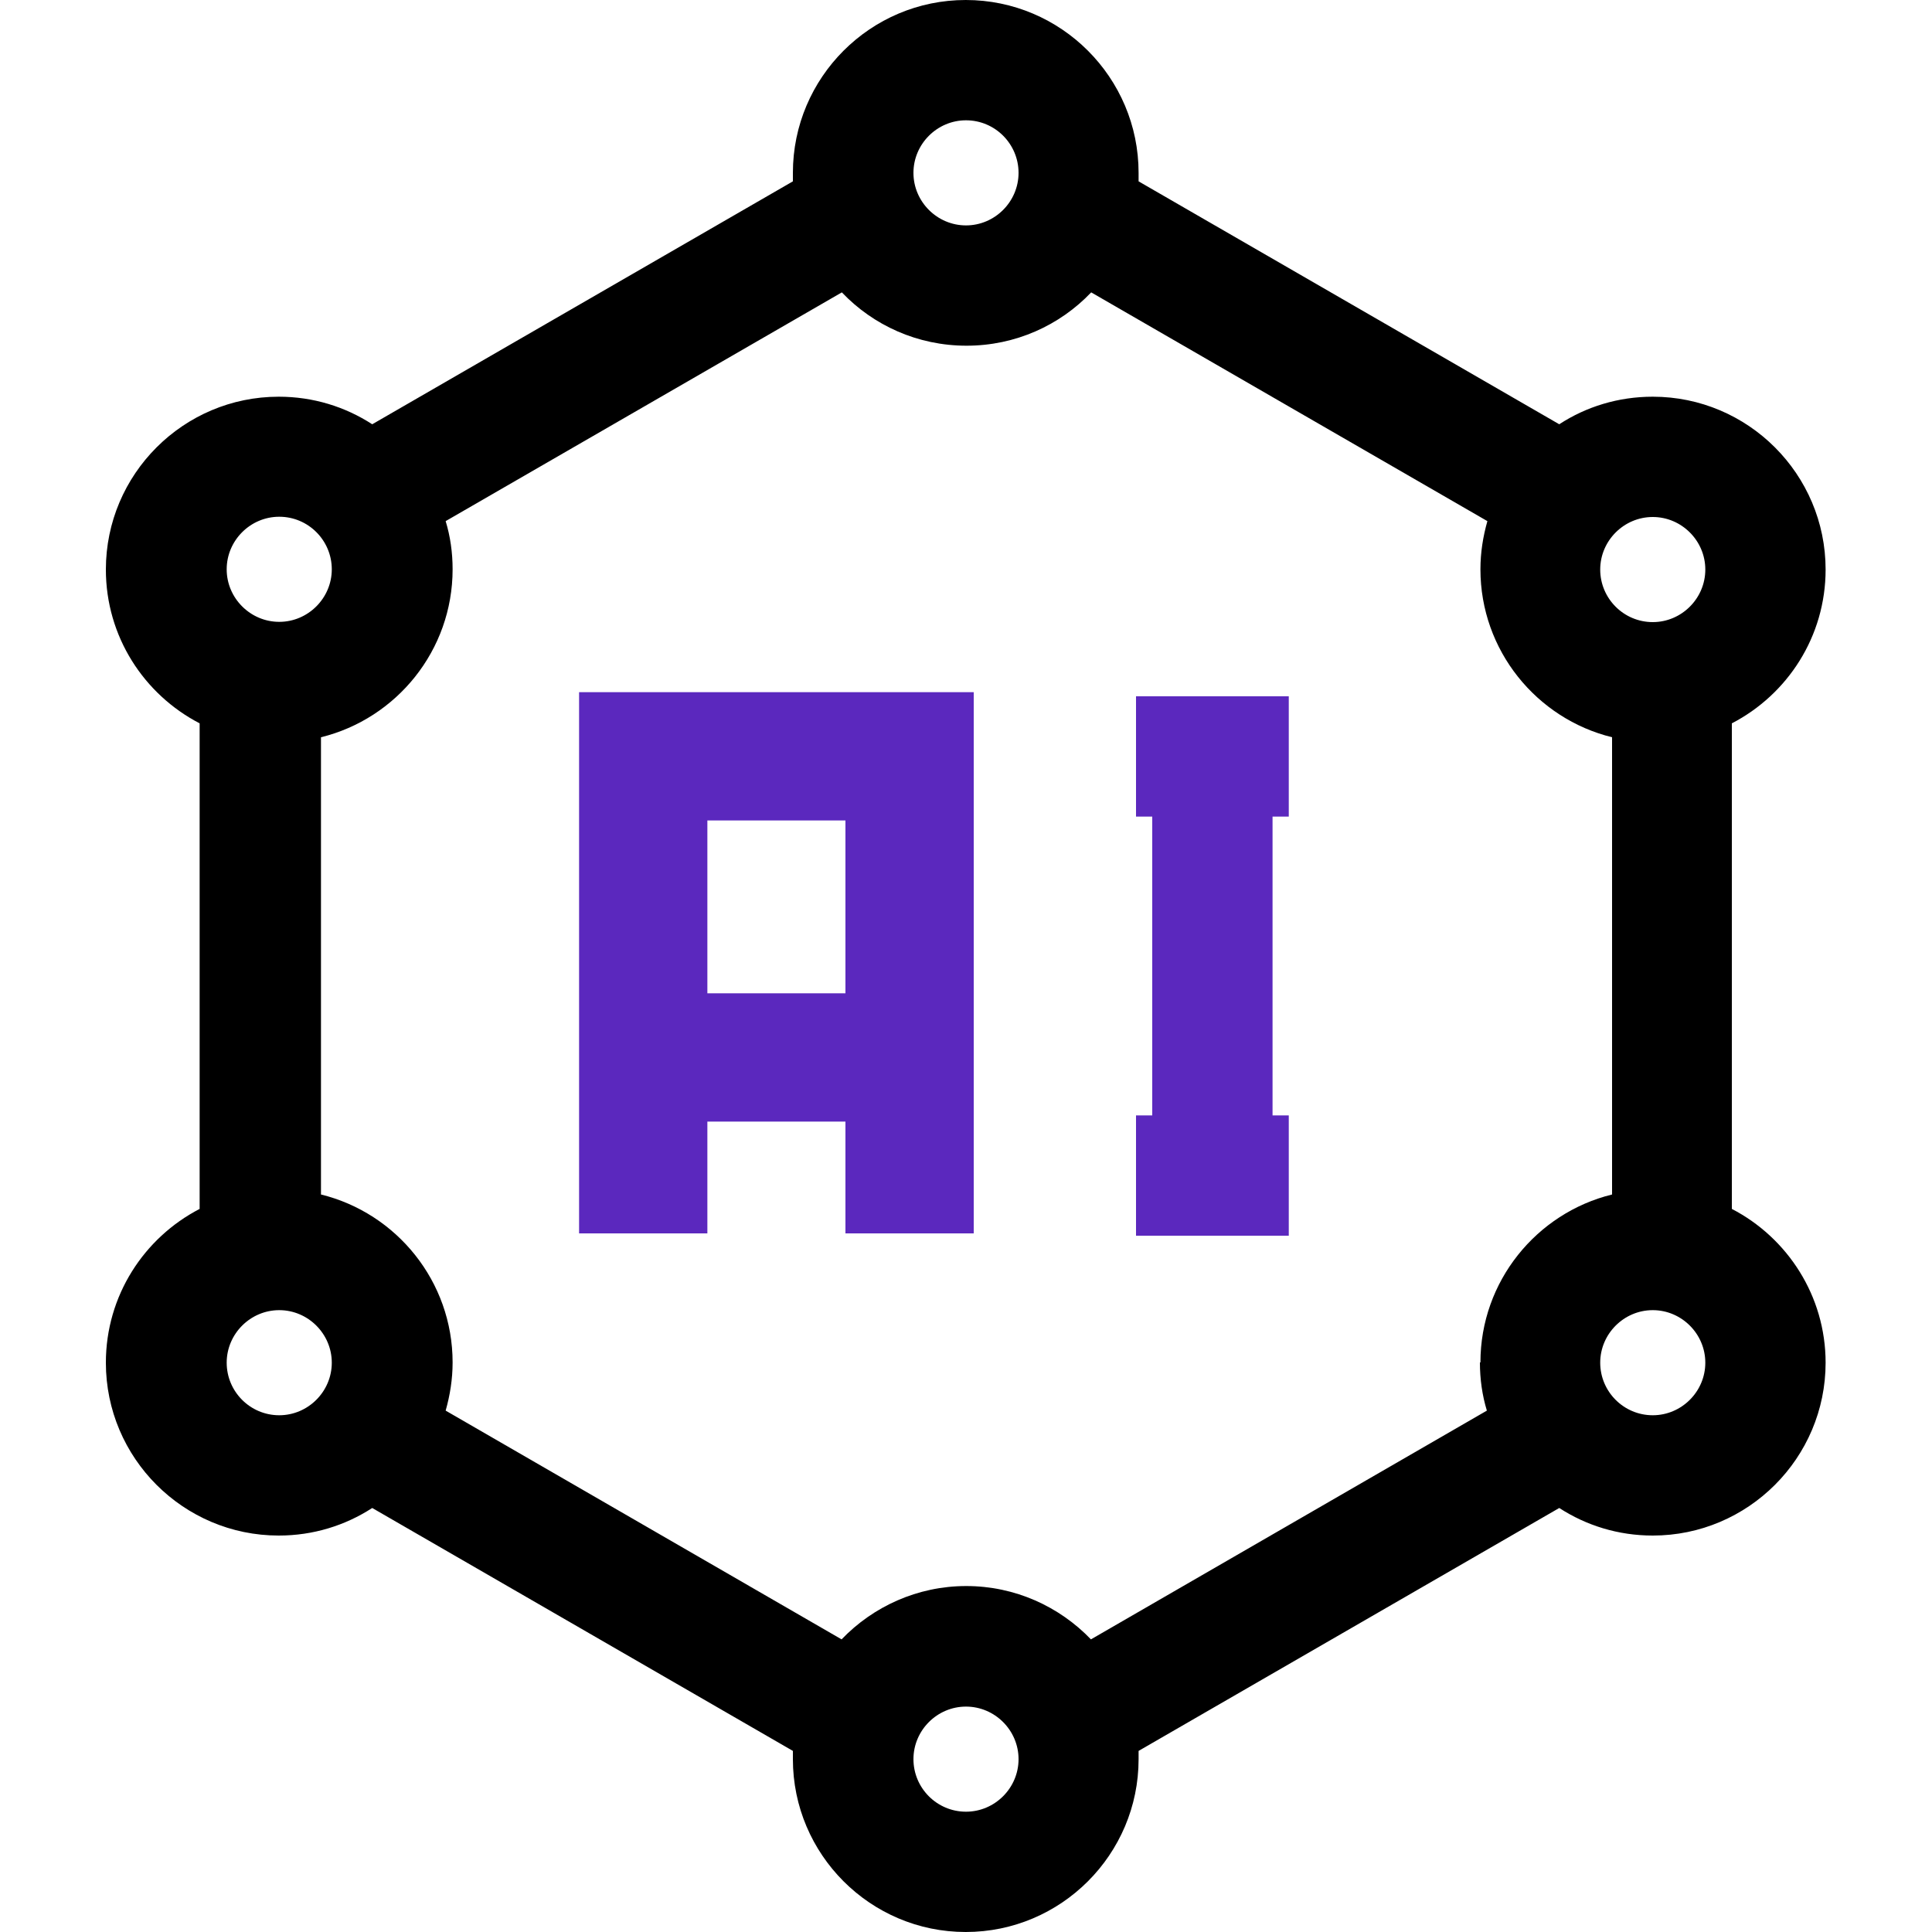 <?xml version="1.0" encoding="UTF-8"?> <svg xmlns="http://www.w3.org/2000/svg" id="Layer_1" viewBox="0 0 75 75"><defs><style> .cls-1 { fill: #5b28be; } </style></defs><path d="M67.23,46.93v-18.85c2.16-1.12,3.64-3.37,3.64-5.97,0-3.7-3.01-6.71-6.71-6.71-1.34,0-2.59.39-3.63,1.07l-16.33-9.43c0-.11,0-.22,0-.33,0-3.7-3.01-6.71-6.71-6.71s-6.71,3.01-6.71,6.71c0,.11,0,.22,0,.33l-16.33,9.43c-1.05-.68-2.29-1.07-3.63-1.07-3.7,0-6.71,3.01-6.71,6.71,0,2.6,1.48,4.85,3.64,5.97v18.85c-2.16,1.12-3.64,3.37-3.64,5.97,0,3.7,3.01,6.71,6.71,6.71,1.34,0,2.58-.39,3.63-1.07l16.33,9.43c0,.11,0,.21,0,.32,0,3.7,3.01,6.71,6.71,6.71s6.71-3.01,6.71-6.71c0-.11,0-.22,0-.32h0s16.33-9.43,16.33-9.43c1.05.68,2.29,1.07,3.63,1.07,3.7,0,6.71-3.01,6.71-6.71,0-2.59-1.48-4.85-3.64-5.97ZM37.5,4.67c1.13,0,2.04.92,2.04,2.04s-.92,2.04-2.04,2.04-2.04-.92-2.04-2.04.92-2.04,2.04-2.04ZM10.84,20.06c1.13,0,2.04.92,2.04,2.04s-.92,2.04-2.04,2.04-2.04-.92-2.04-2.04.92-2.04,2.04-2.04ZM10.84,54.94c-1.13,0-2.04-.92-2.04-2.04s.92-2.04,2.04-2.04,2.04.92,2.04,2.04-.92,2.04-2.04,2.04ZM37.5,70.33c-1.13,0-2.04-.92-2.04-2.04s.92-2.04,2.04-2.04,2.04.92,2.04,2.04-.92,2.04-2.04,2.04ZM57.45,52.89c0,.65.09,1.28.27,1.87l-15.37,8.88c-1.22-1.27-2.94-2.07-4.84-2.07s-3.62.8-4.84,2.07l-15.37-8.88c.17-.6.27-1.22.27-1.87,0-3.15-2.18-5.8-5.11-6.52v-17.75c2.93-.72,5.11-3.37,5.11-6.52,0-.65-.09-1.28-.27-1.87l15.38-8.88c1.22,1.28,2.94,2.07,4.84,2.07s3.62-.79,4.84-2.07l15.38,8.88c-.17.6-.27,1.22-.27,1.87,0,3.15,2.18,5.8,5.11,6.52v17.75c-2.93.72-5.11,3.37-5.11,6.52ZM64.16,54.94c-1.13,0-2.04-.92-2.04-2.04s.92-2.04,2.04-2.04,2.04.92,2.04,2.04-.92,2.04-2.04,2.04ZM64.16,24.15c-1.13,0-2.04-.92-2.04-2.04s.92-2.04,2.04-2.04,2.04.92,2.04,2.04-.92,2.04-2.04,2.04Z"></path><g><path class="cls-1" d="M22.48,26.87v21.01h4.98v-4.34h5.36v4.34h4.98v-21.01h-15.32ZM27.46,38.56v-6.71h5.36v6.71h-5.36Z"></path><polygon class="cls-1" points="49.4 31.7 49.4 43.3 50.03 43.3 50.03 47.97 44.1 47.97 44.1 43.3 44.73 43.3 44.73 31.7 44.1 31.7 44.1 27.03 50.03 27.03 50.03 31.7 49.4 31.7"></polygon></g></svg> 